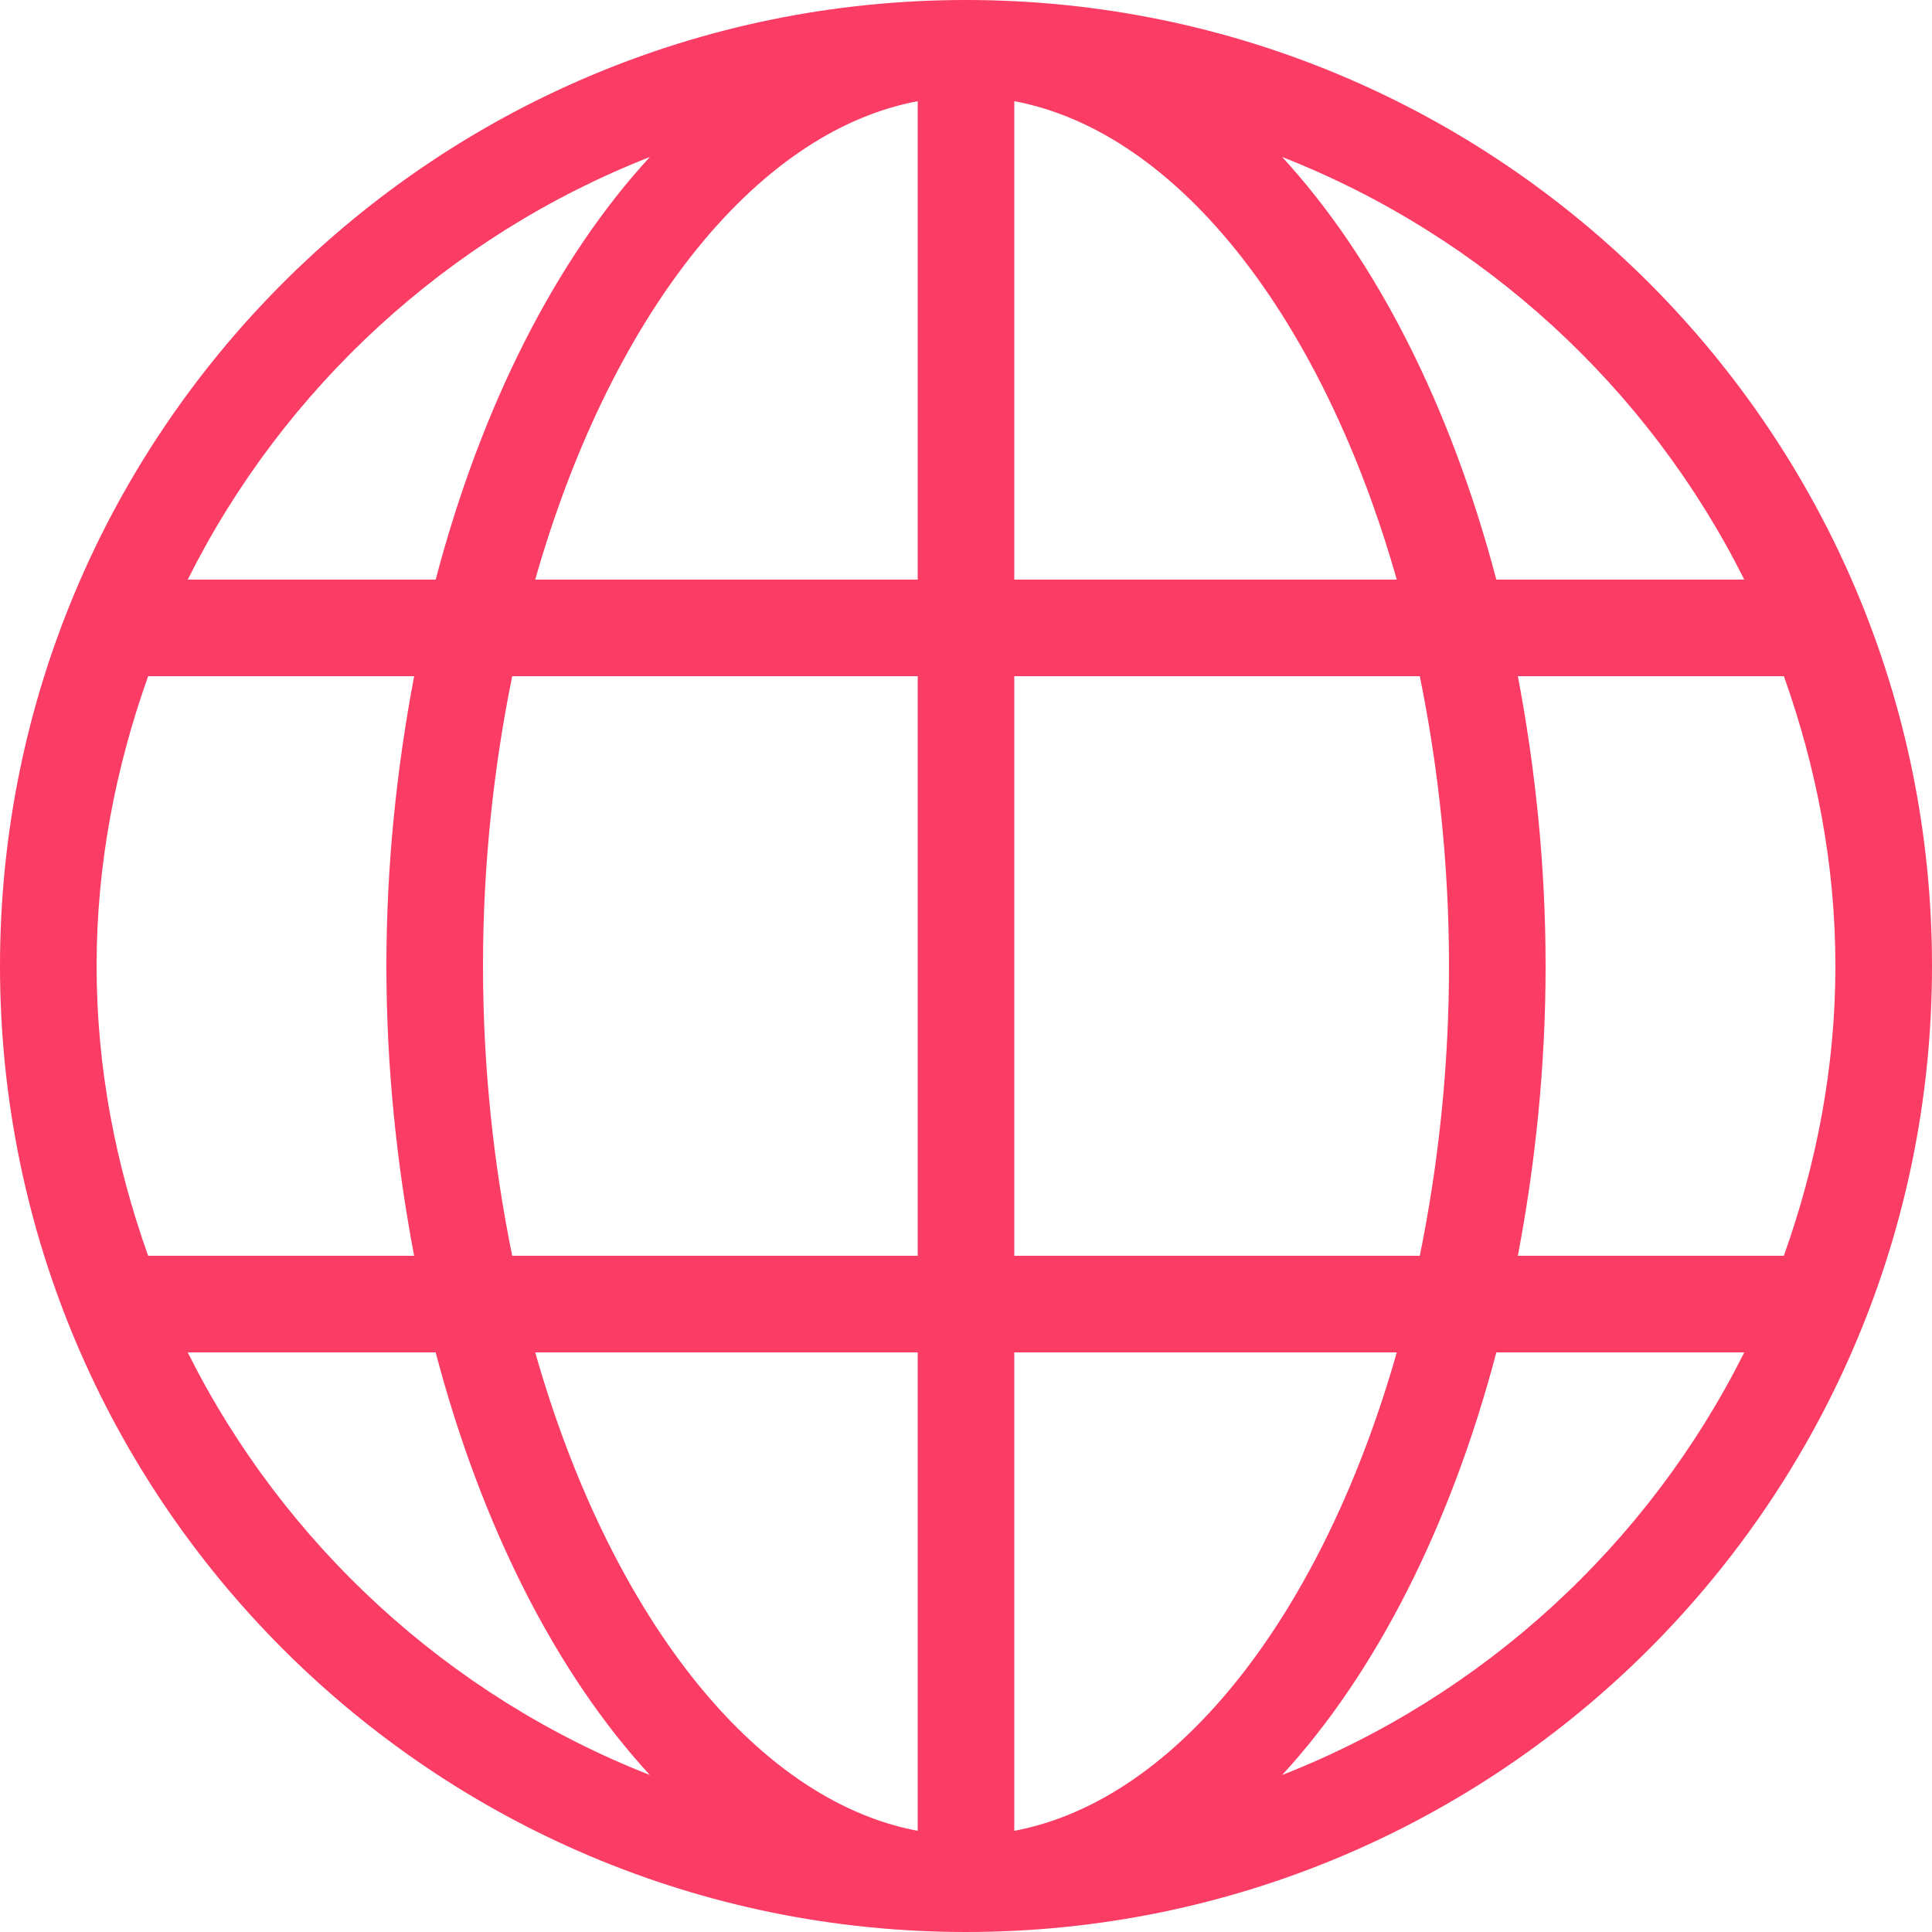 <svg width="254" height="254" viewBox="0 0 254 254" fill="none" xmlns="http://www.w3.org/2000/svg">
<g clip-path="url(#clip0_4307_35)">
<path d="M127 0C56.862 0 0 56.862 0 127C0 197.138 56.862 254 127 254C197.138 254 254 197.138 254 127C254 56.862 197.138 0 127 0ZM85.433 20.642C73.063 34.096 63.267 53.446 57.277 76.201H24.68C37.296 50.969 58.97 31.018 85.433 20.642ZM12.7 127C12.7 113.606 15.219 100.842 19.478 88.9H54.449C52.163 100.952 50.8 113.686 50.8 127C50.8 140.314 52.163 153.048 54.445 165.1H19.478C15.219 153.158 12.7 140.395 12.7 127ZM24.68 177.8H57.277C63.271 200.554 73.063 219.904 85.433 233.358C58.97 222.982 37.296 203.031 24.68 177.8ZM120.65 240.699C98.916 236.605 80.031 211.806 70.366 177.8H120.65V240.699ZM120.65 165.1H67.34C64.897 153.111 63.5 140.297 63.5 127C63.5 113.703 64.897 100.889 67.34 88.9H120.65V165.1ZM120.65 76.2H70.366C80.031 42.194 98.916 17.395 120.65 13.301V76.2ZM229.32 76.2H196.723C190.729 53.446 180.937 34.095 168.567 20.642C195.03 31.018 216.704 50.969 229.32 76.2ZM133.35 13.301C155.084 17.395 173.969 42.194 183.634 76.2H133.35V13.301ZM133.35 88.9H186.66C189.103 100.889 190.5 113.703 190.5 127C190.5 140.297 189.103 153.111 186.66 165.1H133.35V88.9ZM133.35 240.699V177.8H183.634C173.969 211.806 155.084 236.605 133.35 240.699ZM168.567 233.358C180.937 219.9 190.729 200.554 196.723 177.8H229.32C216.704 203.031 195.03 222.982 168.567 233.358ZM199.551 165.1C201.837 153.048 203.2 140.314 203.2 127C203.2 113.686 201.837 100.952 199.555 88.9H234.527C238.781 100.842 241.3 113.606 241.3 127C241.3 140.395 238.781 153.158 234.522 165.1H199.551Z" fill="#FB3C64"/>
</g>
<defs>
<clipPath id="clip0_4307_35">
<rect width="254" height="254" fill="white"/>
</clipPath>
</defs>
</svg>
